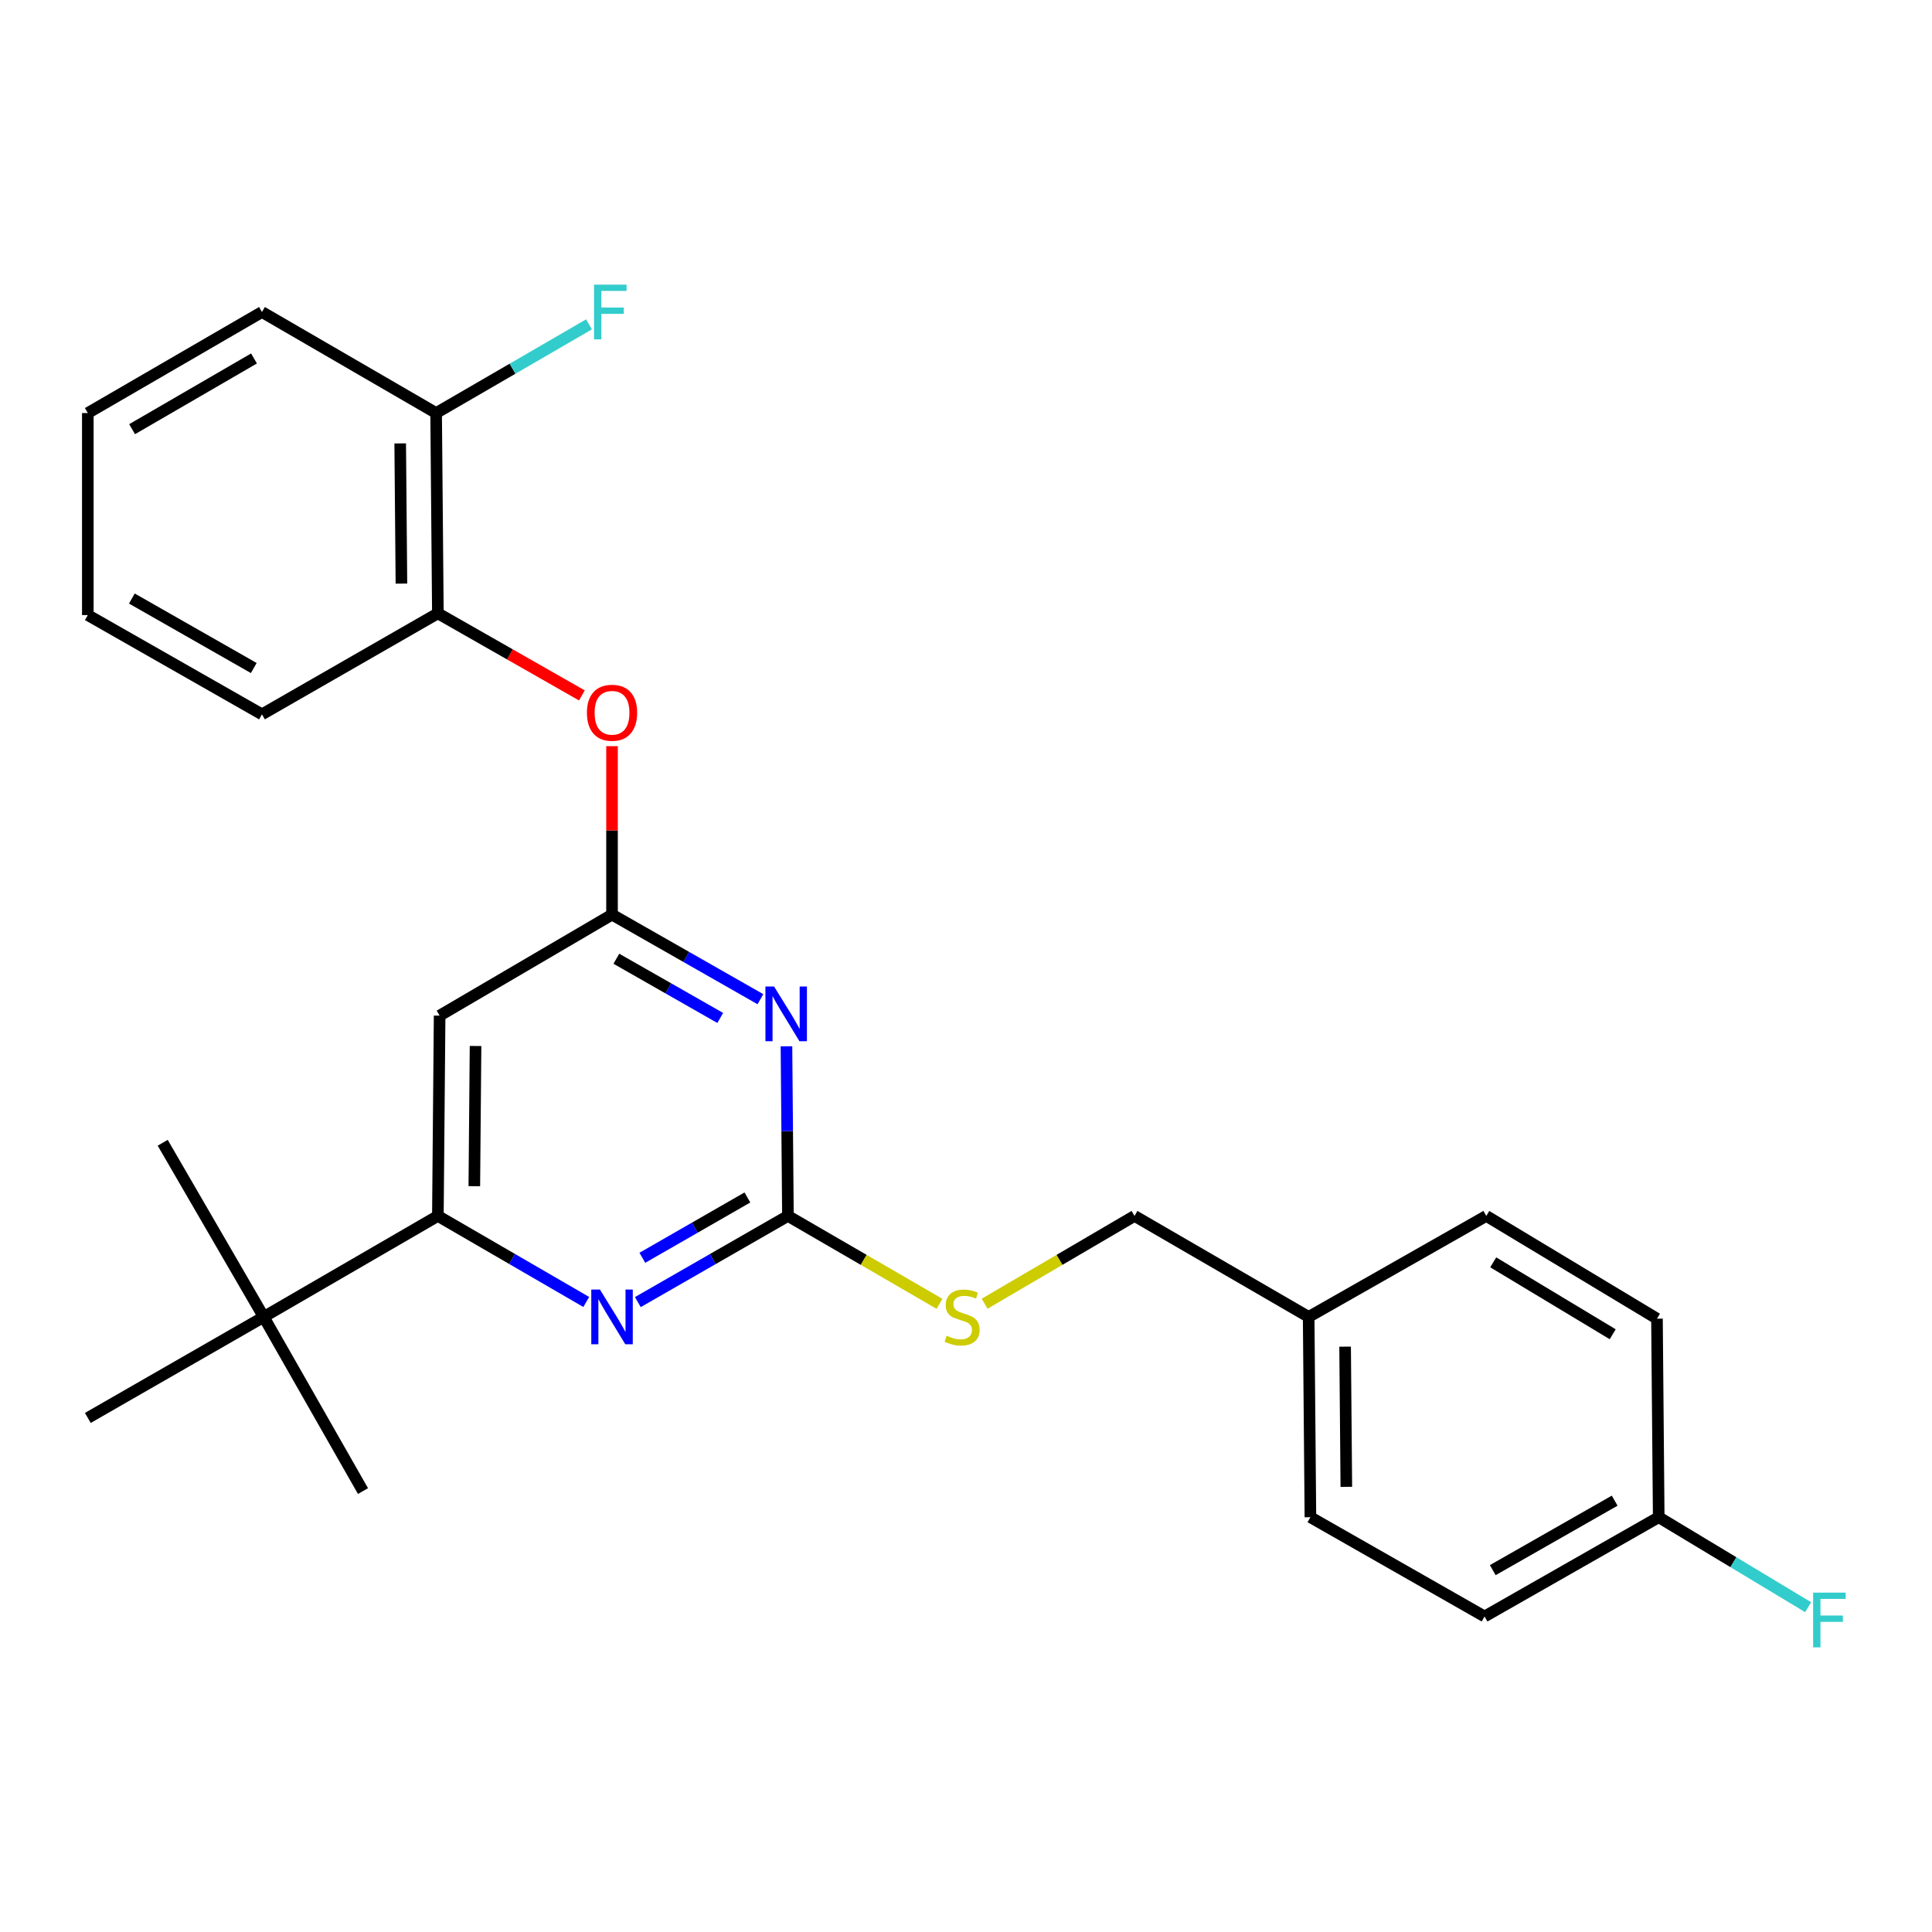 <?xml version='1.0' encoding='iso-8859-1'?>
<svg version='1.1' baseProfile='full'
              xmlns='http://www.w3.org/2000/svg'
                      xmlns:rdkit='http://www.rdkit.org/xml'
                      xmlns:xlink='http://www.w3.org/1999/xlink'
                  xml:space='preserve'
width='1000px' height='1000px' viewBox='0 0 1000 1000'>
<!-- END OF HEADER -->
<rect style='opacity:1.0;fill:#FFFFFF;stroke:none' width='1000' height='1000' x='0' y='0'> </rect>
<path class='bond-0' d='M 227.548,525.691 L 226.643,629.359' style='fill:none;fill-rule:evenodd;stroke:#000000;stroke-width:6px;stroke-linecap:butt;stroke-linejoin:miter;stroke-opacity:1' />
<path class='bond-0' d='M 246.141,541.405 L 245.508,613.973' style='fill:none;fill-rule:evenodd;stroke:#000000;stroke-width:6px;stroke-linecap:butt;stroke-linejoin:miter;stroke-opacity:1' />
<path class='bond-1' d='M 227.548,525.691 L 316.785,473.404' style='fill:none;fill-rule:evenodd;stroke:#000000;stroke-width:6px;stroke-linecap:butt;stroke-linejoin:miter;stroke-opacity:1' />
<path class='bond-2' d='M 226.643,629.359 L 136.501,681.636' style='fill:none;fill-rule:evenodd;stroke:#000000;stroke-width:6px;stroke-linecap:butt;stroke-linejoin:miter;stroke-opacity:1' />
<path class='bond-3' d='M 226.643,629.359 L 265.041,651.628' style='fill:none;fill-rule:evenodd;stroke:#000000;stroke-width:6px;stroke-linecap:butt;stroke-linejoin:miter;stroke-opacity:1' />
<path class='bond-3' d='M 265.041,651.628 L 303.44,673.897' style='fill:none;fill-rule:evenodd;stroke:#0000FF;stroke-width:6px;stroke-linecap:butt;stroke-linejoin:miter;stroke-opacity:1' />
<path class='bond-4' d='M 330.149,673.962 L 368.99,651.661' style='fill:none;fill-rule:evenodd;stroke:#0000FF;stroke-width:6px;stroke-linecap:butt;stroke-linejoin:miter;stroke-opacity:1' />
<path class='bond-4' d='M 368.99,651.661 L 407.832,629.359' style='fill:none;fill-rule:evenodd;stroke:#000000;stroke-width:6px;stroke-linecap:butt;stroke-linejoin:miter;stroke-opacity:1' />
<path class='bond-4' d='M 332.476,651.029 L 359.664,635.418' style='fill:none;fill-rule:evenodd;stroke:#0000FF;stroke-width:6px;stroke-linecap:butt;stroke-linejoin:miter;stroke-opacity:1' />
<path class='bond-4' d='M 359.664,635.418 L 386.853,619.807' style='fill:none;fill-rule:evenodd;stroke:#000000;stroke-width:6px;stroke-linecap:butt;stroke-linejoin:miter;stroke-opacity:1' />
<path class='bond-5' d='M 407.832,629.359 L 407.451,585.46' style='fill:none;fill-rule:evenodd;stroke:#000000;stroke-width:6px;stroke-linecap:butt;stroke-linejoin:miter;stroke-opacity:1' />
<path class='bond-5' d='M 407.451,585.46 L 407.071,541.56' style='fill:none;fill-rule:evenodd;stroke:#0000FF;stroke-width:6px;stroke-linecap:butt;stroke-linejoin:miter;stroke-opacity:1' />
<path class='bond-6' d='M 407.832,629.359 L 447.06,652.109' style='fill:none;fill-rule:evenodd;stroke:#000000;stroke-width:6px;stroke-linecap:butt;stroke-linejoin:miter;stroke-opacity:1' />
<path class='bond-6' d='M 447.06,652.109 L 486.288,674.859' style='fill:none;fill-rule:evenodd;stroke:#CCCC00;stroke-width:6px;stroke-linecap:butt;stroke-linejoin:miter;stroke-opacity:1' />
<path class='bond-7' d='M 393.592,517.185 L 355.188,495.294' style='fill:none;fill-rule:evenodd;stroke:#0000FF;stroke-width:6px;stroke-linecap:butt;stroke-linejoin:miter;stroke-opacity:1' />
<path class='bond-7' d='M 355.188,495.294 L 316.785,473.404' style='fill:none;fill-rule:evenodd;stroke:#000000;stroke-width:6px;stroke-linecap:butt;stroke-linejoin:miter;stroke-opacity:1' />
<path class='bond-7' d='M 372.796,526.89 L 345.913,511.566' style='fill:none;fill-rule:evenodd;stroke:#0000FF;stroke-width:6px;stroke-linecap:butt;stroke-linejoin:miter;stroke-opacity:1' />
<path class='bond-7' d='M 345.913,511.566 L 319.031,496.243' style='fill:none;fill-rule:evenodd;stroke:#000000;stroke-width:6px;stroke-linecap:butt;stroke-linejoin:miter;stroke-opacity:1' />
<path class='bond-8' d='M 316.785,473.404 L 316.785,429.809' style='fill:none;fill-rule:evenodd;stroke:#000000;stroke-width:6px;stroke-linecap:butt;stroke-linejoin:miter;stroke-opacity:1' />
<path class='bond-8' d='M 316.785,429.809 L 316.785,386.215' style='fill:none;fill-rule:evenodd;stroke:#FF0000;stroke-width:6px;stroke-linecap:butt;stroke-linejoin:miter;stroke-opacity:1' />
<path class='bond-9' d='M 301.191,359.952 L 263.917,338.705' style='fill:none;fill-rule:evenodd;stroke:#FF0000;stroke-width:6px;stroke-linecap:butt;stroke-linejoin:miter;stroke-opacity:1' />
<path class='bond-9' d='M 263.917,338.705 L 226.643,317.459' style='fill:none;fill-rule:evenodd;stroke:#000000;stroke-width:6px;stroke-linecap:butt;stroke-linejoin:miter;stroke-opacity:1' />
<path class='bond-10' d='M 135.596,161.493 L 45.455,213.79' style='fill:none;fill-rule:evenodd;stroke:#000000;stroke-width:6px;stroke-linecap:butt;stroke-linejoin:miter;stroke-opacity:1' />
<path class='bond-10' d='M 131.474,185.538 L 68.375,222.146' style='fill:none;fill-rule:evenodd;stroke:#000000;stroke-width:6px;stroke-linecap:butt;stroke-linejoin:miter;stroke-opacity:1' />
<path class='bond-11' d='M 135.596,161.493 L 225.738,213.79' style='fill:none;fill-rule:evenodd;stroke:#000000;stroke-width:6px;stroke-linecap:butt;stroke-linejoin:miter;stroke-opacity:1' />
<path class='bond-12' d='M 509.639,674.803 L 548.429,652.081' style='fill:none;fill-rule:evenodd;stroke:#CCCC00;stroke-width:6px;stroke-linecap:butt;stroke-linejoin:miter;stroke-opacity:1' />
<path class='bond-12' d='M 548.429,652.081 L 587.22,629.359' style='fill:none;fill-rule:evenodd;stroke:#000000;stroke-width:6px;stroke-linecap:butt;stroke-linejoin:miter;stroke-opacity:1' />
<path class='bond-13' d='M 587.22,629.359 L 677.361,681.636' style='fill:none;fill-rule:evenodd;stroke:#000000;stroke-width:6px;stroke-linecap:butt;stroke-linejoin:miter;stroke-opacity:1' />
<path class='bond-14' d='M 45.455,213.79 L 45.455,318.364' style='fill:none;fill-rule:evenodd;stroke:#000000;stroke-width:6px;stroke-linecap:butt;stroke-linejoin:miter;stroke-opacity:1' />
<path class='bond-15' d='M 45.455,318.364 L 135.596,369.746' style='fill:none;fill-rule:evenodd;stroke:#000000;stroke-width:6px;stroke-linecap:butt;stroke-linejoin:miter;stroke-opacity:1' />
<path class='bond-15' d='M 68.251,309.8 L 131.35,345.767' style='fill:none;fill-rule:evenodd;stroke:#000000;stroke-width:6px;stroke-linecap:butt;stroke-linejoin:miter;stroke-opacity:1' />
<path class='bond-16' d='M 858.55,785.304 L 897.222,808.594' style='fill:none;fill-rule:evenodd;stroke:#000000;stroke-width:6px;stroke-linecap:butt;stroke-linejoin:miter;stroke-opacity:1' />
<path class='bond-16' d='M 897.222,808.594 L 935.893,831.884' style='fill:none;fill-rule:evenodd;stroke:#33CCCC;stroke-width:6px;stroke-linecap:butt;stroke-linejoin:miter;stroke-opacity:1' />
<path class='bond-17' d='M 858.55,785.304 L 768.408,836.686' style='fill:none;fill-rule:evenodd;stroke:#000000;stroke-width:6px;stroke-linecap:butt;stroke-linejoin:miter;stroke-opacity:1' />
<path class='bond-17' d='M 835.754,776.74 L 772.654,812.707' style='fill:none;fill-rule:evenodd;stroke:#000000;stroke-width:6px;stroke-linecap:butt;stroke-linejoin:miter;stroke-opacity:1' />
<path class='bond-18' d='M 858.55,785.304 L 857.645,682.541' style='fill:none;fill-rule:evenodd;stroke:#000000;stroke-width:6px;stroke-linecap:butt;stroke-linejoin:miter;stroke-opacity:1' />
<path class='bond-19' d='M 677.361,681.636 L 769.303,629.359' style='fill:none;fill-rule:evenodd;stroke:#000000;stroke-width:6px;stroke-linecap:butt;stroke-linejoin:miter;stroke-opacity:1' />
<path class='bond-20' d='M 677.361,681.636 L 678.267,785.304' style='fill:none;fill-rule:evenodd;stroke:#000000;stroke-width:6px;stroke-linecap:butt;stroke-linejoin:miter;stroke-opacity:1' />
<path class='bond-20' d='M 696.226,697.023 L 696.86,769.591' style='fill:none;fill-rule:evenodd;stroke:#000000;stroke-width:6px;stroke-linecap:butt;stroke-linejoin:miter;stroke-opacity:1' />
<path class='bond-21' d='M 136.501,681.636 L 45.455,733.923' style='fill:none;fill-rule:evenodd;stroke:#000000;stroke-width:6px;stroke-linecap:butt;stroke-linejoin:miter;stroke-opacity:1' />
<path class='bond-22' d='M 136.501,681.636 L 187.883,771.778' style='fill:none;fill-rule:evenodd;stroke:#000000;stroke-width:6px;stroke-linecap:butt;stroke-linejoin:miter;stroke-opacity:1' />
<path class='bond-23' d='M 136.501,681.636 L 84.215,591.494' style='fill:none;fill-rule:evenodd;stroke:#000000;stroke-width:6px;stroke-linecap:butt;stroke-linejoin:miter;stroke-opacity:1' />
<path class='bond-24' d='M 768.408,836.686 L 678.267,785.304' style='fill:none;fill-rule:evenodd;stroke:#000000;stroke-width:6px;stroke-linecap:butt;stroke-linejoin:miter;stroke-opacity:1' />
<path class='bond-25' d='M 857.645,682.541 L 769.303,629.359' style='fill:none;fill-rule:evenodd;stroke:#000000;stroke-width:6px;stroke-linecap:butt;stroke-linejoin:miter;stroke-opacity:1' />
<path class='bond-25' d='M 834.734,690.61 L 772.895,653.383' style='fill:none;fill-rule:evenodd;stroke:#000000;stroke-width:6px;stroke-linecap:butt;stroke-linejoin:miter;stroke-opacity:1' />
<path class='bond-26' d='M 135.596,369.746 L 226.643,317.459' style='fill:none;fill-rule:evenodd;stroke:#000000;stroke-width:6px;stroke-linecap:butt;stroke-linejoin:miter;stroke-opacity:1' />
<path class='bond-27' d='M 226.643,317.459 L 225.738,213.79' style='fill:none;fill-rule:evenodd;stroke:#000000;stroke-width:6px;stroke-linecap:butt;stroke-linejoin:miter;stroke-opacity:1' />
<path class='bond-27' d='M 207.778,302.072 L 207.145,229.504' style='fill:none;fill-rule:evenodd;stroke:#000000;stroke-width:6px;stroke-linecap:butt;stroke-linejoin:miter;stroke-opacity:1' />
<path class='bond-28' d='M 225.738,213.79 L 265.301,190.84' style='fill:none;fill-rule:evenodd;stroke:#000000;stroke-width:6px;stroke-linecap:butt;stroke-linejoin:miter;stroke-opacity:1' />
<path class='bond-28' d='M 265.301,190.84 L 304.864,167.889' style='fill:none;fill-rule:evenodd;stroke:#33CCCC;stroke-width:6px;stroke-linecap:butt;stroke-linejoin:miter;stroke-opacity:1' />
<path  class='atom-2' d='M 310.525 667.476
L 319.805 682.476
Q 320.725 683.956, 322.205 686.636
Q 323.685 689.316, 323.765 689.476
L 323.765 667.476
L 327.525 667.476
L 327.525 695.796
L 323.645 695.796
L 313.685 679.396
Q 312.525 677.476, 311.285 675.276
Q 310.085 673.076, 309.725 672.396
L 309.725 695.796
L 306.045 695.796
L 306.045 667.476
L 310.525 667.476
' fill='#0000FF'/>
<path  class='atom-4' d='M 400.666 510.626
L 409.946 525.626
Q 410.866 527.106, 412.346 529.786
Q 413.826 532.466, 413.906 532.626
L 413.906 510.626
L 417.666 510.626
L 417.666 538.946
L 413.786 538.946
L 403.826 522.546
Q 402.666 520.626, 401.426 518.426
Q 400.226 516.226, 399.866 515.546
L 399.866 538.946
L 396.186 538.946
L 396.186 510.626
L 400.666 510.626
' fill='#0000FF'/>
<path  class='atom-6' d='M 303.785 368.92
Q 303.785 362.12, 307.145 358.32
Q 310.505 354.52, 316.785 354.52
Q 323.065 354.52, 326.425 358.32
Q 329.785 362.12, 329.785 368.92
Q 329.785 375.8, 326.385 379.72
Q 322.985 383.6, 316.785 383.6
Q 310.545 383.6, 307.145 379.72
Q 303.785 375.84, 303.785 368.92
M 316.785 380.4
Q 321.105 380.4, 323.425 377.52
Q 325.785 374.6, 325.785 368.92
Q 325.785 363.36, 323.425 360.56
Q 321.105 357.72, 316.785 357.72
Q 312.465 357.72, 310.105 360.52
Q 307.785 363.32, 307.785 368.92
Q 307.785 374.64, 310.105 377.52
Q 312.465 380.4, 316.785 380.4
' fill='#FF0000'/>
<path  class='atom-8' d='M 489.973 691.356
Q 490.293 691.476, 491.613 692.036
Q 492.933 692.596, 494.373 692.956
Q 495.853 693.276, 497.293 693.276
Q 499.973 693.276, 501.533 691.996
Q 503.093 690.676, 503.093 688.396
Q 503.093 686.836, 502.293 685.876
Q 501.533 684.916, 500.333 684.396
Q 499.133 683.876, 497.133 683.276
Q 494.613 682.516, 493.093 681.796
Q 491.613 681.076, 490.533 679.556
Q 489.493 678.036, 489.493 675.476
Q 489.493 671.916, 491.893 669.716
Q 494.333 667.516, 499.133 667.516
Q 502.413 667.516, 506.133 669.076
L 505.213 672.156
Q 501.813 670.756, 499.253 670.756
Q 496.493 670.756, 494.973 671.916
Q 493.453 673.036, 493.493 674.996
Q 493.493 676.516, 494.253 677.436
Q 495.053 678.356, 496.173 678.876
Q 497.333 679.396, 499.253 679.996
Q 501.813 680.796, 503.333 681.596
Q 504.853 682.396, 505.933 684.036
Q 507.053 685.636, 507.053 688.396
Q 507.053 692.316, 504.413 694.436
Q 501.813 696.516, 497.453 696.516
Q 494.933 696.516, 493.013 695.956
Q 491.133 695.436, 488.893 694.516
L 489.973 691.356
' fill='#CCCC00'/>
<path  class='atom-18' d='M 938.471 824.347
L 955.311 824.347
L 955.311 827.587
L 942.271 827.587
L 942.271 836.187
L 953.871 836.187
L 953.871 839.467
L 942.271 839.467
L 942.271 852.667
L 938.471 852.667
L 938.471 824.347
' fill='#33CCCC'/>
<path  class='atom-26' d='M 307.47 147.333
L 324.31 147.333
L 324.31 150.573
L 311.27 150.573
L 311.27 159.173
L 322.87 159.173
L 322.87 162.453
L 311.27 162.453
L 311.27 175.653
L 307.47 175.653
L 307.47 147.333
' fill='#33CCCC'/>
</svg>
